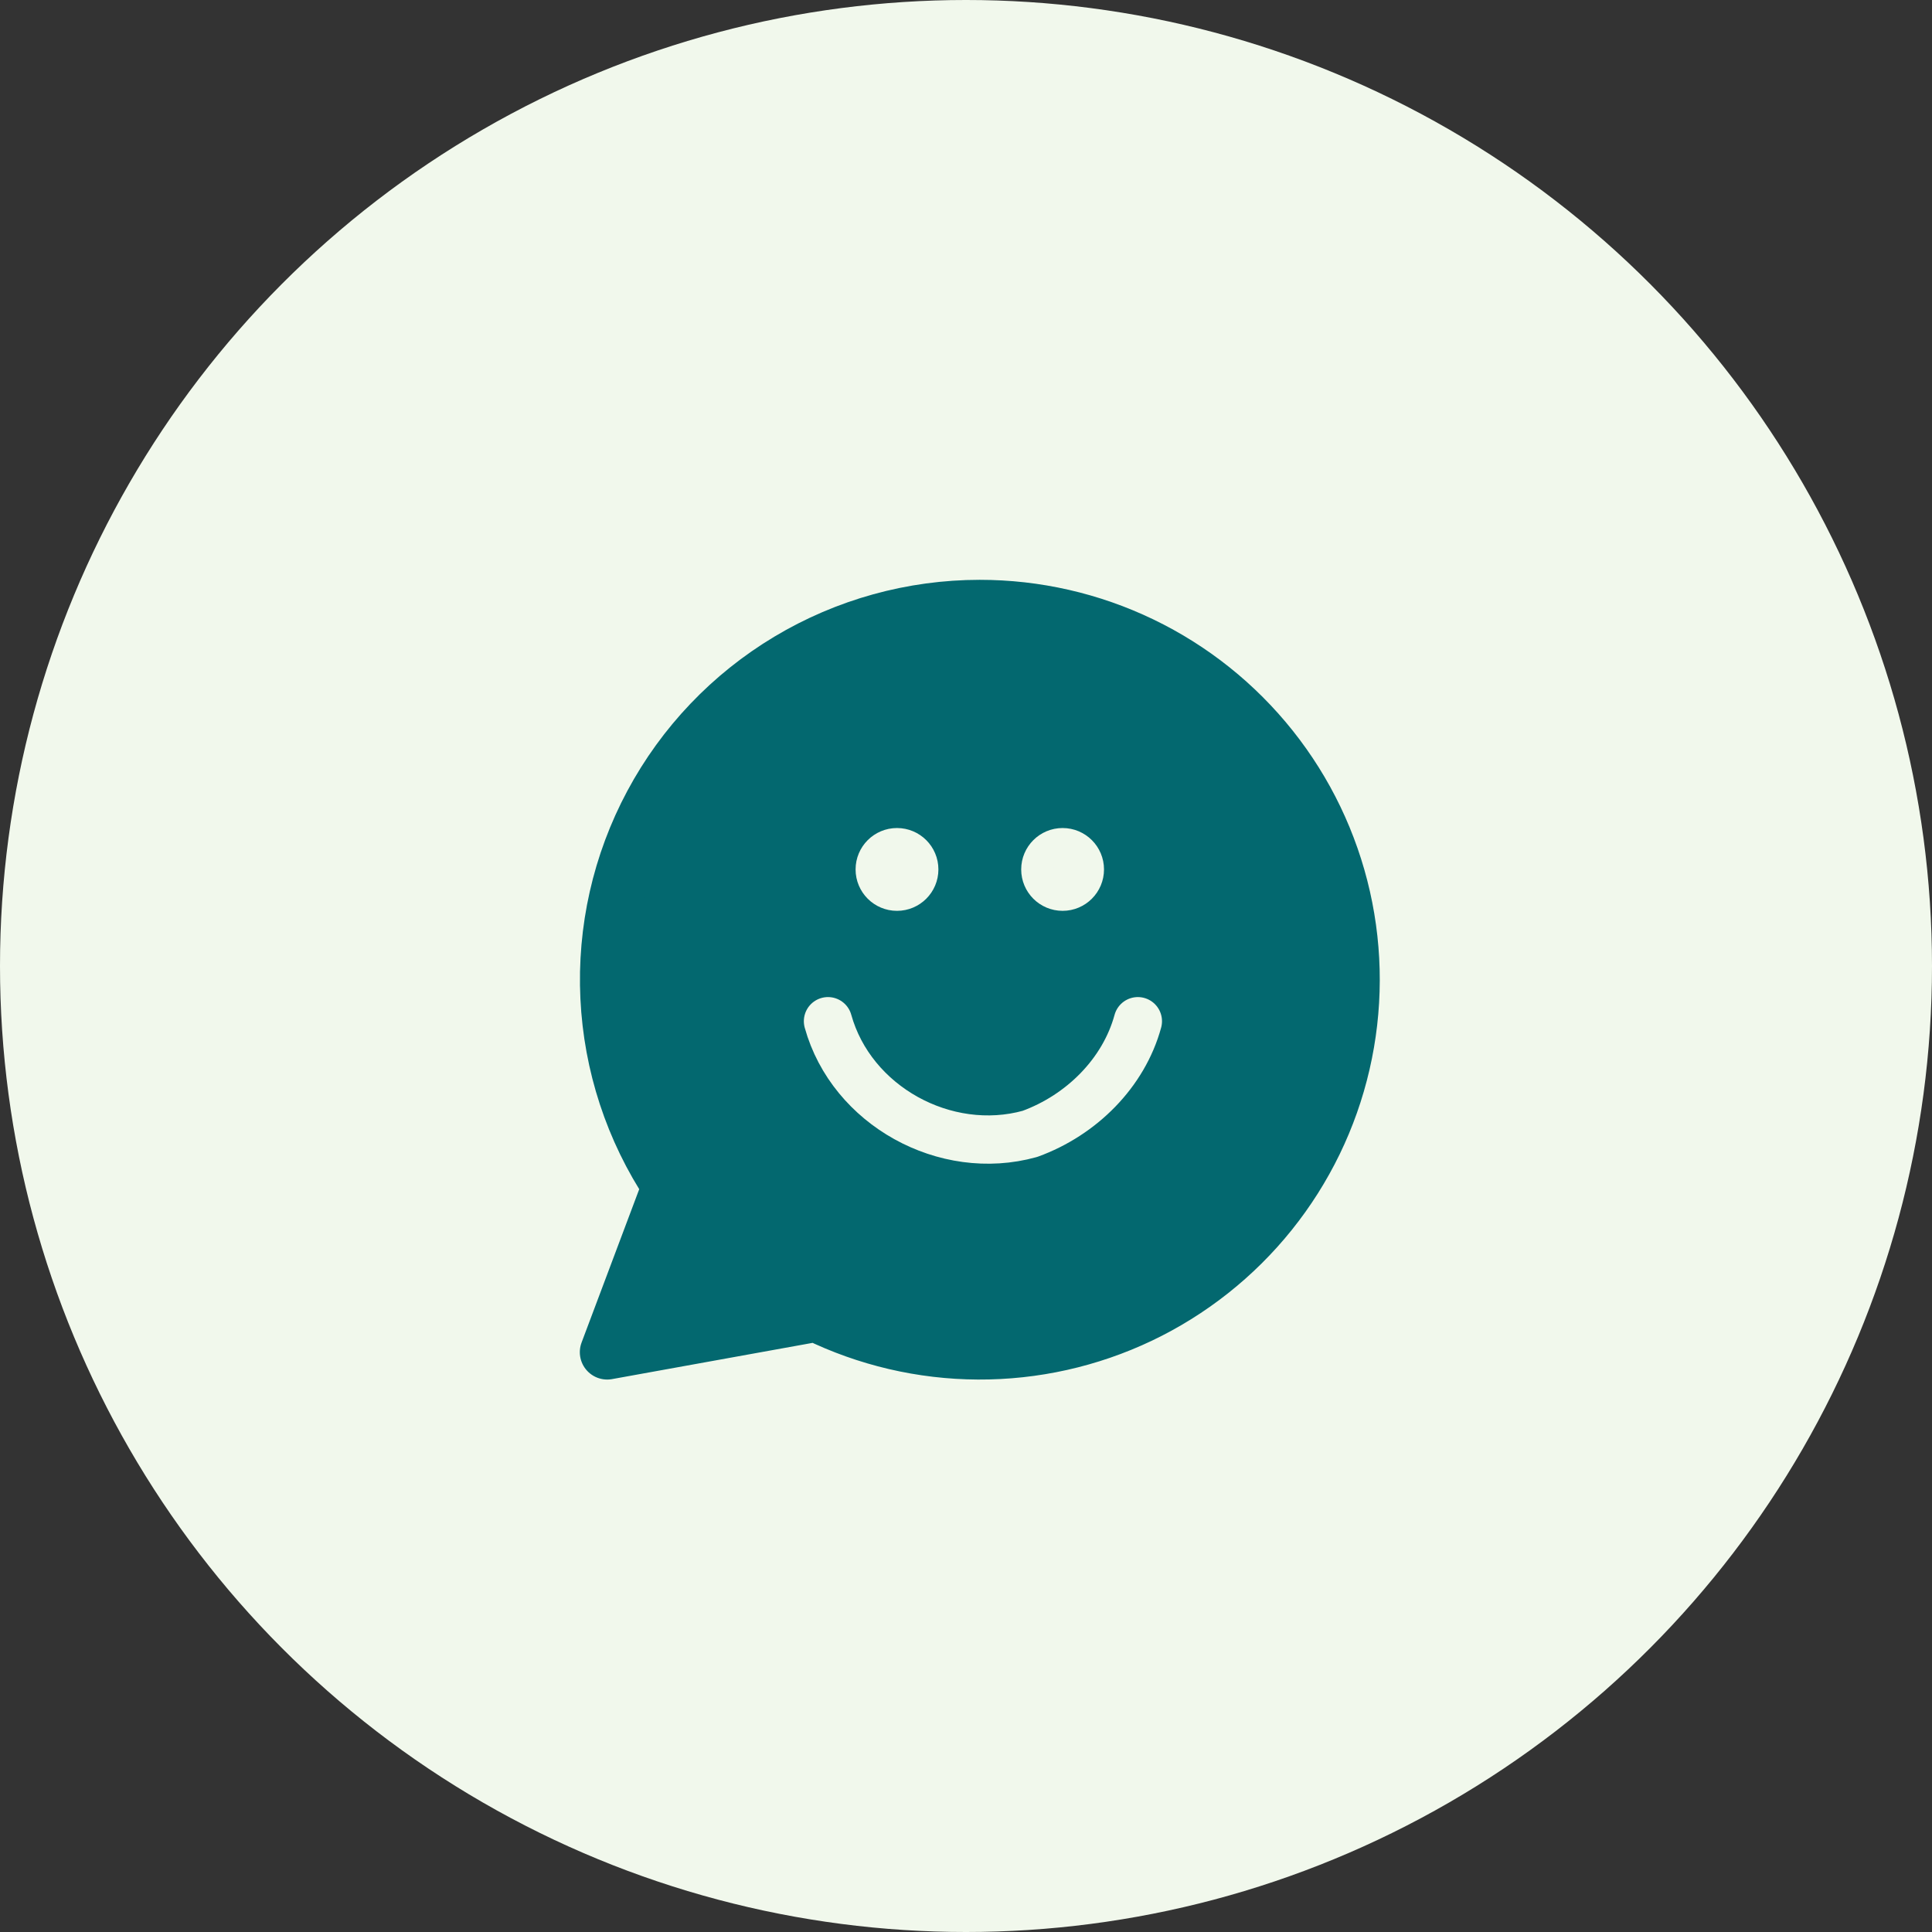 <svg xmlns="http://www.w3.org/2000/svg" fill="none" viewBox="0 0 60 60" height="60" width="60">
<rect x="0" y="0" width="60" height="60" fill="#333333" stroke="none"/>
<circle fill="#F1F8EC" r="30" cy="30" cx="30"></circle>
<path stroke-linejoin="round" stroke-linecap="round" stroke-width="1.7" stroke="#03686F" fill="#03686F" d="M30.425 18.857C28.333 18.858 26.279 19.426 24.484 20.502C22.689 21.577 21.22 23.119 20.232 24.963C19.243 26.808 18.774 28.886 18.874 30.976C18.973 33.066 19.638 35.09 20.797 36.832L18.857 41.993L25.353 40.819C26.917 41.583 28.634 41.985 30.375 41.993C32.116 42.002 33.836 41.617 35.408 40.869C36.979 40.12 38.362 39.026 39.452 37.668C40.542 36.311 41.312 34.725 41.703 33.029C42.095 31.332 42.099 29.569 41.715 27.871C41.33 26.173 40.568 24.584 39.483 23.222C38.399 21.86 37.022 20.76 35.453 20.004C33.885 19.248 32.166 18.856 30.425 18.857Z"></path>
<path stroke-linejoin="round" stroke-linecap="round" stroke-width="1.5" stroke="#F1F8EC" d="M25.714 31.715C26.443 34.339 29.359 35.943 31.984 35.214C33.588 34.631 34.9 33.319 35.337 31.715"></path>
<circle stroke="#F1F8EC" fill="#F1F8EC" r="0.786" cy="27.001" cx="27.857"></circle>
<circle stroke="#F1F8EC" fill="#F1F8EC" r="0.786" cy="27.001" cx="33"></circle>
</svg>
